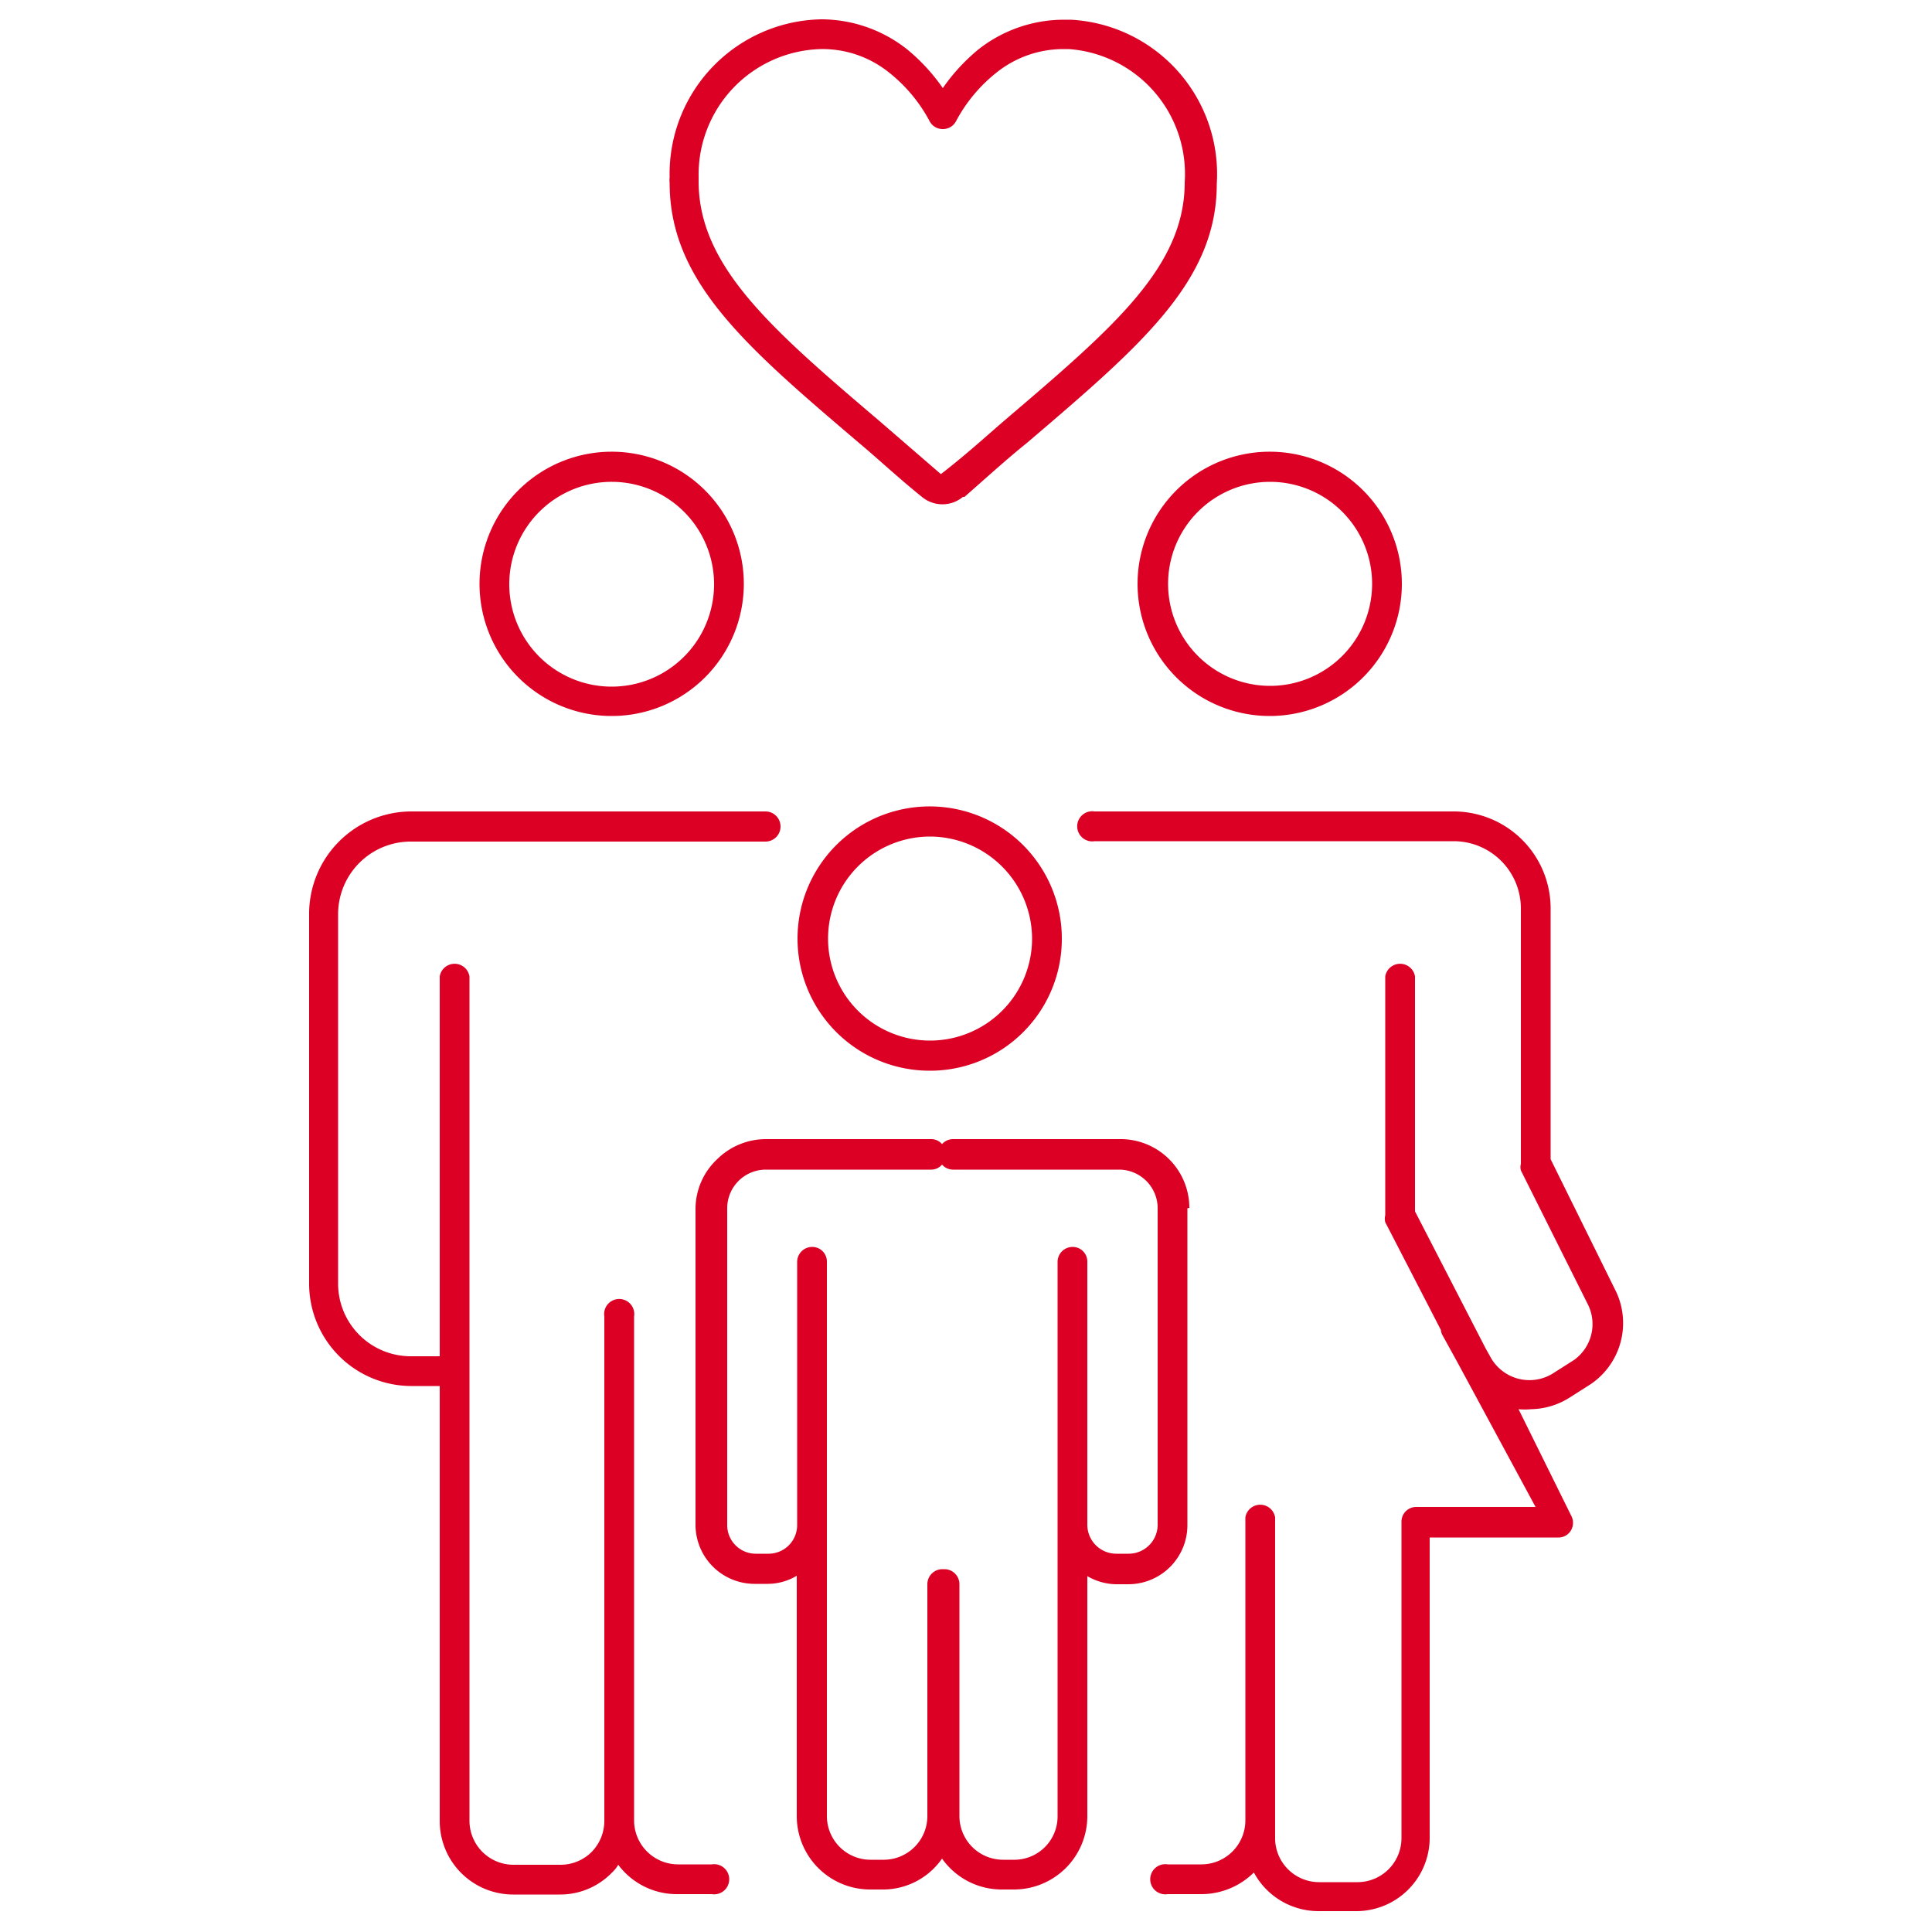 <svg xmlns="http://www.w3.org/2000/svg" viewBox="0 0 50 50"><path d="M20.2,21.39a.39.39,0,0,1-.39.39H10.63a1.88,1.88,0,0,0-1.88,1.88v9.56a1.88,1.88,0,0,0,1.88,1.88h.75V25.27a.39.39,0,0,1,.77,0V47.13a1.14,1.14,0,0,0,1.13,1.13h1.23a1.14,1.14,0,0,0,.8-.33,1.15,1.15,0,0,0,.33-.8V34.07a.39.39,0,1,1,.77,0V46.21h0v.91a1.14,1.14,0,0,0,1.13,1.13h.88a.39.39,0,1,1,0,.77h-.88A1.89,1.89,0,0,1,16,48.26a.87.87,0,0,1-.17.21,1.86,1.86,0,0,1-1.34.56H13.28a1.9,1.9,0,0,1-1.9-1.9V35.87h-.75A2.65,2.65,0,0,1,8,33.22V23.66A2.65,2.65,0,0,1,10.63,21h9.18A.39.39,0,0,1,20.2,21.39Zm-.95-6.27a3.42,3.42,0,1,0-3.41,3.41A3.42,3.42,0,0,0,19.25,15.12Zm-.77,0a2.65,2.65,0,1,1-2.64-2.65A2.65,2.65,0,0,1,18.48,15.12Zm9,9.17a3.42,3.42,0,1,0-3.41,3.42A3.41,3.41,0,0,0,27.48,24.29Zm-.77,0a2.64,2.64,0,1,1-2.64-2.64A2.65,2.65,0,0,1,26.71,24.29Zm9.57-9.17a3.42,3.42,0,1,0-3.41,3.41A3.42,3.42,0,0,0,36.28,15.12Zm-.77,0a2.64,2.64,0,1,1-2.64-2.65A2.64,2.64,0,0,1,35.51,15.12Zm6.32,18.32L40.13,30V23.52A2.51,2.51,0,0,0,37.62,21H28.33a.39.39,0,1,0,0,.77h9.29a1.74,1.74,0,0,1,1.74,1.74v6.61a.33.33,0,0,0,0,.17l1.74,3.48a1.14,1.14,0,0,1-.37,1.43l-.55.35a1.15,1.15,0,0,1-1.59-.4l-.14-.25-1.83-3.55V25.27a.39.39,0,0,0-.77,0v6.18a.37.37,0,0,0,0,.18l1.44,2.79a.33.33,0,0,0,.05.15l.38.69L39.74,39H36.65a.38.38,0,0,0-.38.38v8.2a1.14,1.14,0,0,1-1.13,1.13h-1A1.14,1.14,0,0,1,33,47.6V39.27a.39.39,0,0,0-.77,0v6.94h0v.91a1.14,1.14,0,0,1-1.13,1.13h-.88a.39.39,0,1,0,0,.77h.88a1.93,1.93,0,0,0,1.35-.56,1.9,1.9,0,0,0,1.68,1h1A1.9,1.9,0,0,0,37,47.6V39.79h3.33a.37.37,0,0,0,.33-.19.39.39,0,0,0,0-.38L39.3,36.47a1.65,1.65,0,0,0,.32,0,1.92,1.92,0,0,0,1-.3l.55-.35A1.91,1.91,0,0,0,41.83,33.44Zm-11.1-2.17v8.19A1.53,1.53,0,0,1,29.21,41h-.32a1.51,1.51,0,0,1-.75-.21V47a1.9,1.9,0,0,1-1.89,1.9h-.32a1.89,1.89,0,0,1-1.55-.8,1.86,1.86,0,0,1-1.54.8h-.32a1.9,1.9,0,0,1-1.9-1.9V40.78a1.46,1.46,0,0,1-.75.21h-.31A1.53,1.53,0,0,1,18,39.46V31.27A1.77,1.77,0,0,1,18.56,30a1.8,1.8,0,0,1,1.26-.52H24.1a.37.37,0,0,1,.28.13.38.38,0,0,1,.29-.13H29a1.78,1.78,0,0,1,1.78,1.78Zm-.77,0a1,1,0,0,0-1-1H24.67a.38.38,0,0,1-.29-.13.37.37,0,0,1-.28.13H19.82a1,1,0,0,0-1,1v8.19a.74.74,0,0,0,.75.75h.31a.74.74,0,0,0,.75-.75V32.65a.39.39,0,0,1,.39-.38.38.38,0,0,1,.38.38V47a1.13,1.13,0,0,0,1.13,1.13h.32A1.13,1.13,0,0,0,24,47V41a.39.39,0,0,1,.38-.39h.07a.39.39,0,0,1,.38.39v6a1.13,1.13,0,0,0,1.13,1.13h.32A1.12,1.12,0,0,0,27.37,47V32.65a.39.39,0,0,1,.39-.38.38.38,0,0,1,.38.38v6.81a.75.75,0,0,0,.75.75h.32a.75.75,0,0,0,.75-.75Zm-5-18.41c.57-.5,1.12-1,1.62-1.4,2.95-2.52,4.91-4.18,4.91-6.7a4,4,0,0,0-1-2.91A4,4,0,0,0,27.71.51h-.18a3.58,3.58,0,0,0-2.21.77,4.92,4.92,0,0,0-.92,1,4.92,4.92,0,0,0-.92-1A3.59,3.59,0,0,0,21.26.5a4,4,0,0,0-3.93,4.09.57.57,0,0,0,0,.14c0,2.55,1.95,4.22,4.91,6.74.49.41,1,.89,1.62,1.39a.83.83,0,0,0,1.06,0ZM23,1.87a4,4,0,0,1,1.06,1.27.38.38,0,0,0,.34.2h0a.38.38,0,0,0,.34-.2A4,4,0,0,1,25.8,1.87a2.77,2.77,0,0,1,1.72-.6h.14a3.24,3.24,0,0,1,3,3.45c0,2.19-1.85,3.76-4.65,6.15-.49.42-1,.89-1.66,1.4l-1.62-1.4c-2.8-2.38-4.65-4-4.65-6.18V4.57a3.25,3.25,0,0,1,3.17-3.3h0A2.75,2.75,0,0,1,23,1.87Z" style="fill:#dc0025"/></svg>